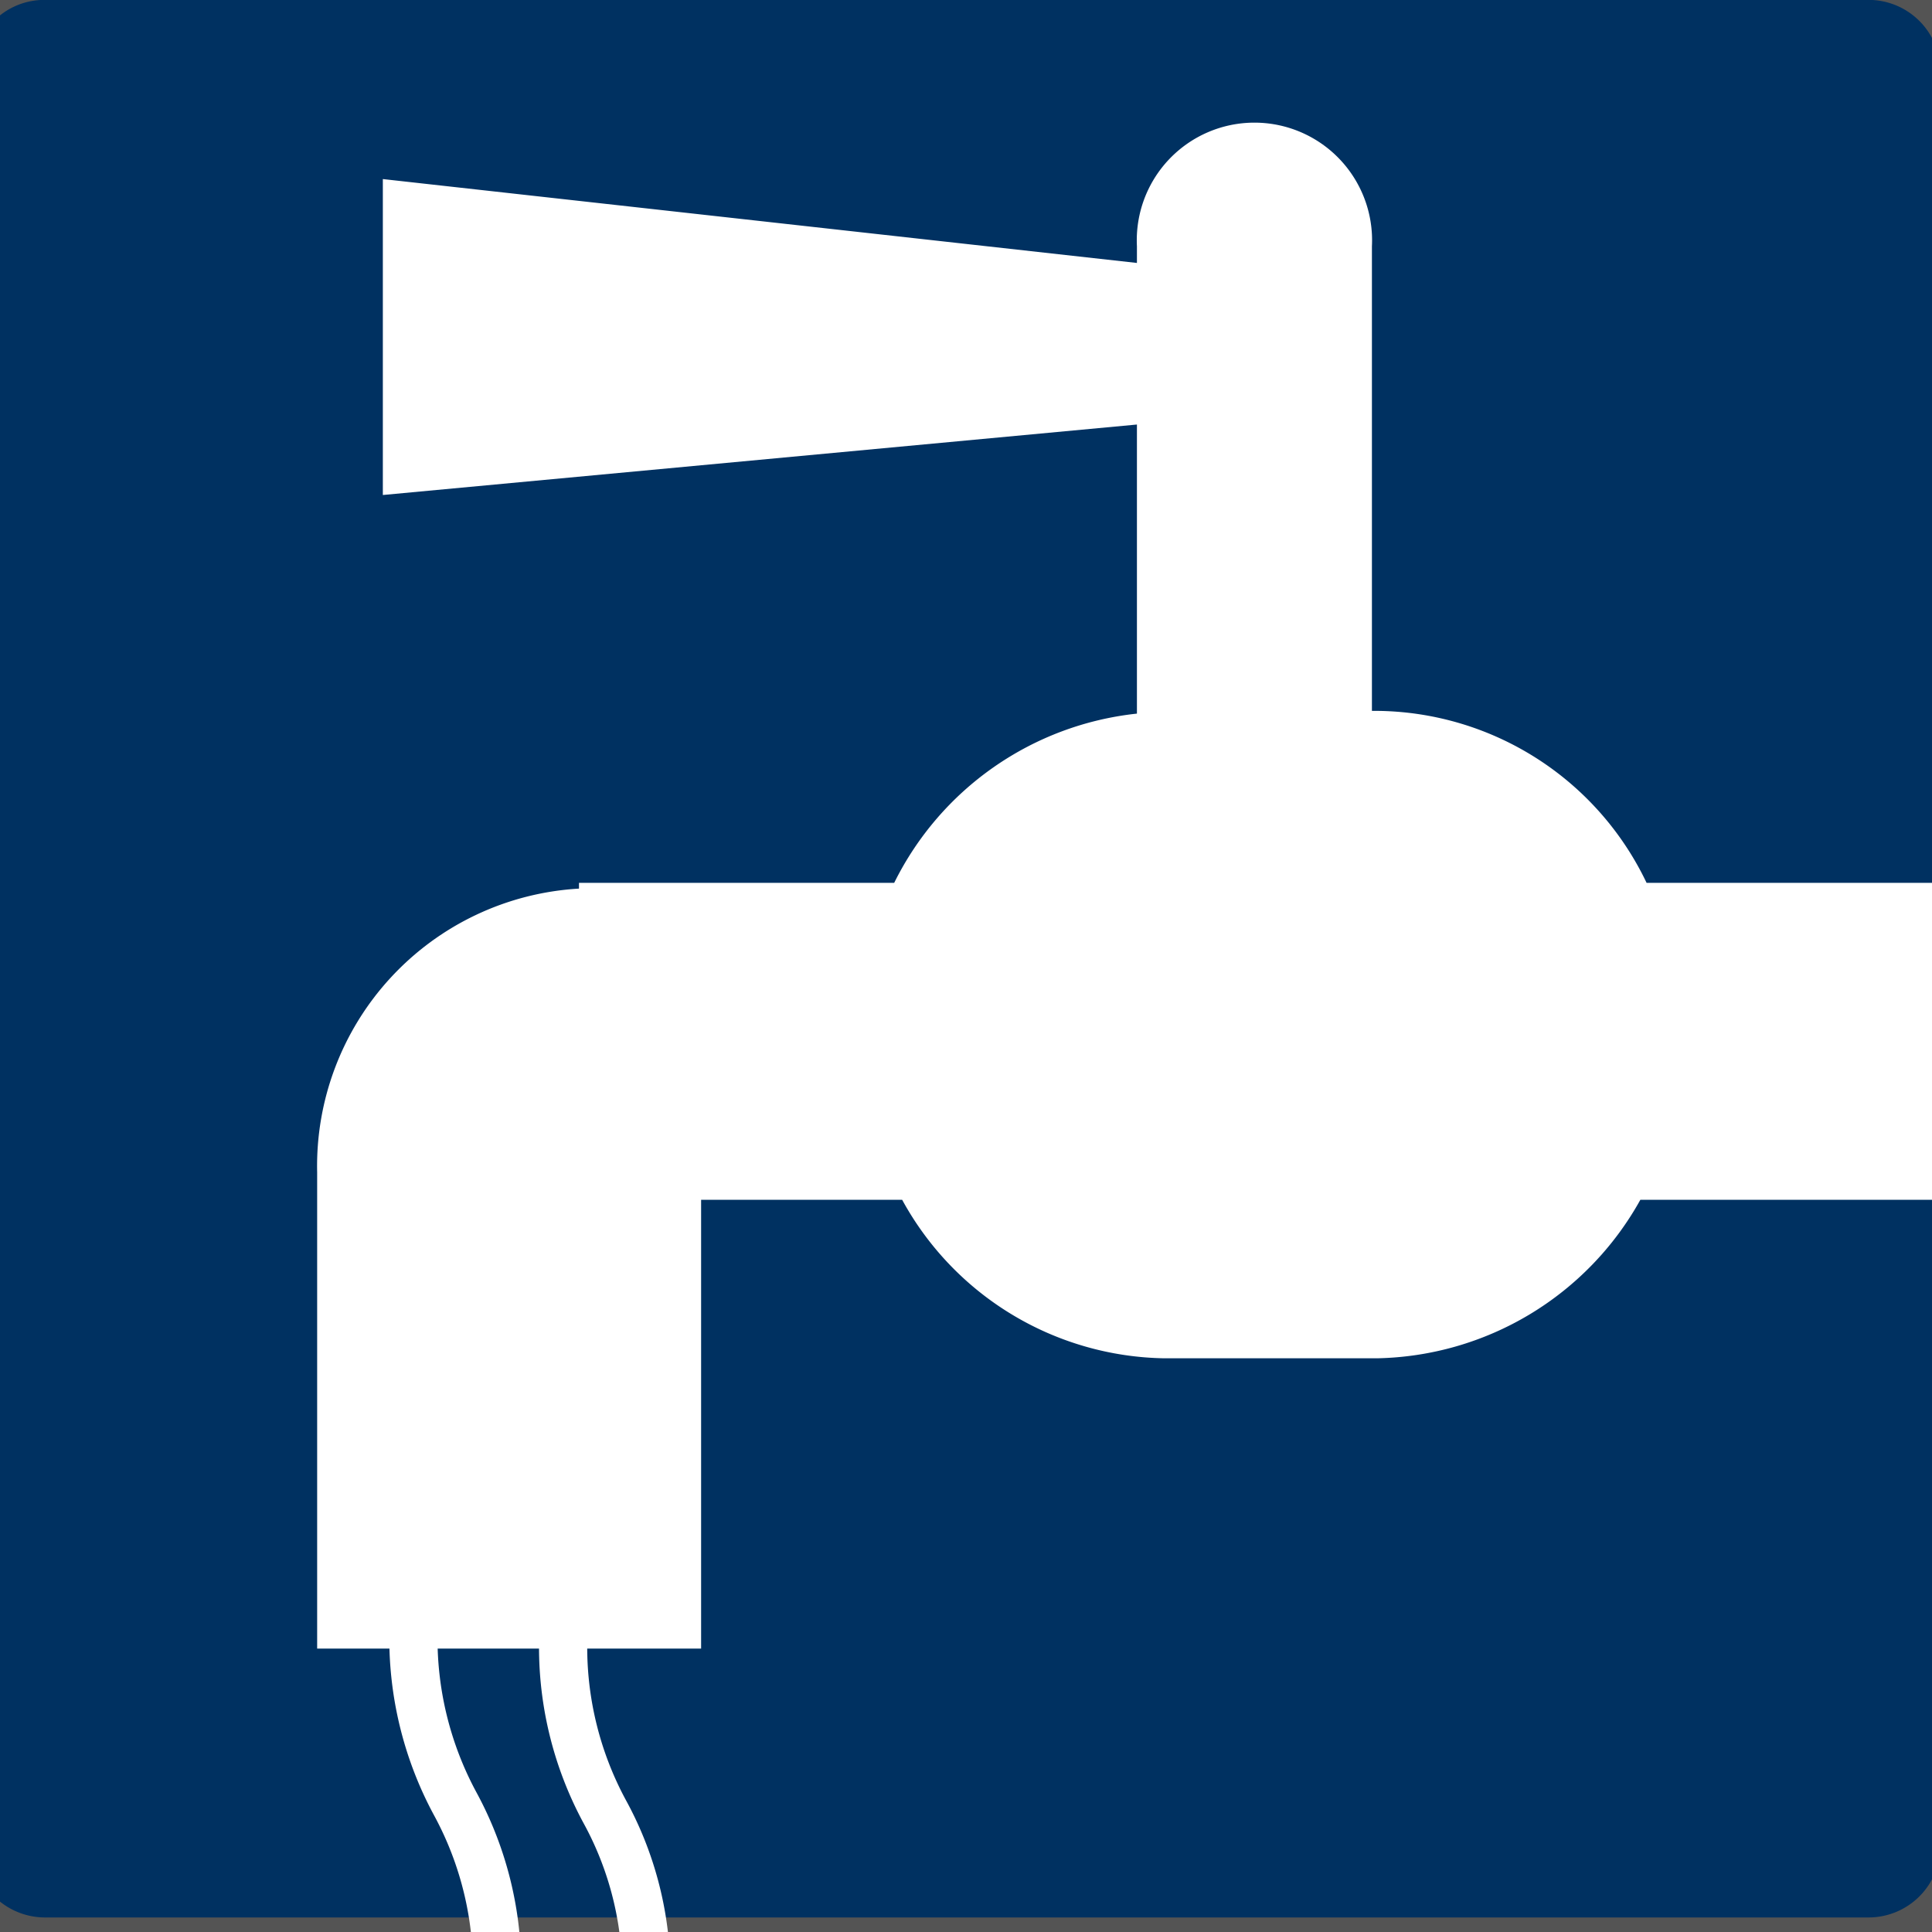 <svg xmlns="http://www.w3.org/2000/svg" xmlns:xlink="http://www.w3.org/1999/xlink" width="19" height="19" viewBox="0 0 19 19">
  <rect x="0" y="0" width="19" height="19" fill="#808080" stroke="none"/>
  <defs>
    <clipPath id="clip-path">
      <rect id="Rectangle_27558" data-name="Rectangle 27558" width="19" height="19" transform="translate(482 582)" fill="#fff" stroke="#707070" stroke-width="1"/>
    </clipPath>
    <clipPath id="clip-path-2">
      <rect id="Rectangle_24073" data-name="Rectangle 24073" width="19.347" height="20.347" fill="none"/>
    </clipPath>
    <clipPath id="clip-path-3">
      <path id="Rectangle_24074" data-name="Rectangle 24074" d="M.7,0H21.293A.707.707,0,0,1,22,.707V22.431a.707.707,0,0,1-.707.707H.707A.707.707,0,0,1,0,22.431V.7A.7.7,0,0,1,.7,0Z" fill="none"/>
    </clipPath>
  </defs>
  <g id="Mask_Group_167" data-name="Mask Group 167" transform="translate(-482 -582)" clip-path="url(#clip-path)">
    <rect id="Rectangle_23420" data-name="Rectangle 23420" width="1366" height="1743" opacity="0.347"/>
    <g id="Group_12271" data-name="Group 12271" transform="translate(-0.792 13.31)">
      <g id="Group_11214" data-name="Group 11214" transform="translate(482.528 568.69)">
        <g id="Group_11213" data-name="Group 11213" clip-path="url(#clip-path-2)">
          <path id="Rectangle_24072" data-name="Rectangle 24072" d="M.7,0H18.64a.707.707,0,0,1,.707.707V18.151a.707.707,0,0,1-.707.707H.707A.707.707,0,0,1,0,18.151V.7A.7.7,0,0,1,.7,0Z" transform="translate(0 -0.001)" fill="#003161"/>
        </g>
      </g>
      <g id="Group_11216" data-name="Group 11216" transform="translate(482.528 568.69)">
        <g id="Group_11215" data-name="Group 11215" clip-path="url(#clip-path-3)">
          <path id="Path_8742" data-name="Path 8742" d="M2.893,7.074A3.4,3.4,0,0,0,3.3,8.811a3.325,3.325,0,0,1,.406,1.734,3.985,3.985,0,0,1-.6,1.782,3.019,3.019,0,0,0-.59,1.614,3.351,3.351,0,0,0,.4,1.737" transform="translate(2.911 9.005)" fill="none" stroke="#fff" stroke-width="0.474"/>
          <path id="Path_8743" data-name="Path 8743" d="M2.209,7.047a3.421,3.421,0,0,0,.413,1.728,3.392,3.392,0,0,1,.406,1.739,4.03,4.03,0,0,1-.6,1.778,3.085,3.085,0,0,0-.592,1.623,3.485,3.485,0,0,0,.4,1.737" transform="translate(2.122 8.97)" fill="none" stroke="#fff" stroke-width="0.474"/>
          <path id="Path_8744" data-name="Path 8744" d="M17.7,8.007H14.64a2.967,2.967,0,0,0-2.651-1.691h-.05V1.747a1.157,1.157,0,1,0-2.311,0v.164L2.212,1.086V4.193L9.628,3.5V6.343A3.02,3.02,0,0,0,7.241,8.007h-3.1v.057a2.733,2.733,0,0,0-2.575,2.789v4.685H5.342V11.124H7.319A2.992,2.992,0,0,0,9.9,12.683h2.087a3.028,3.028,0,0,0,2.592-1.559H17.7Z" transform="translate(1.817 0.675)" fill="#fff"/>
        </g>
      </g>
    </g>
  </g>
</svg>
